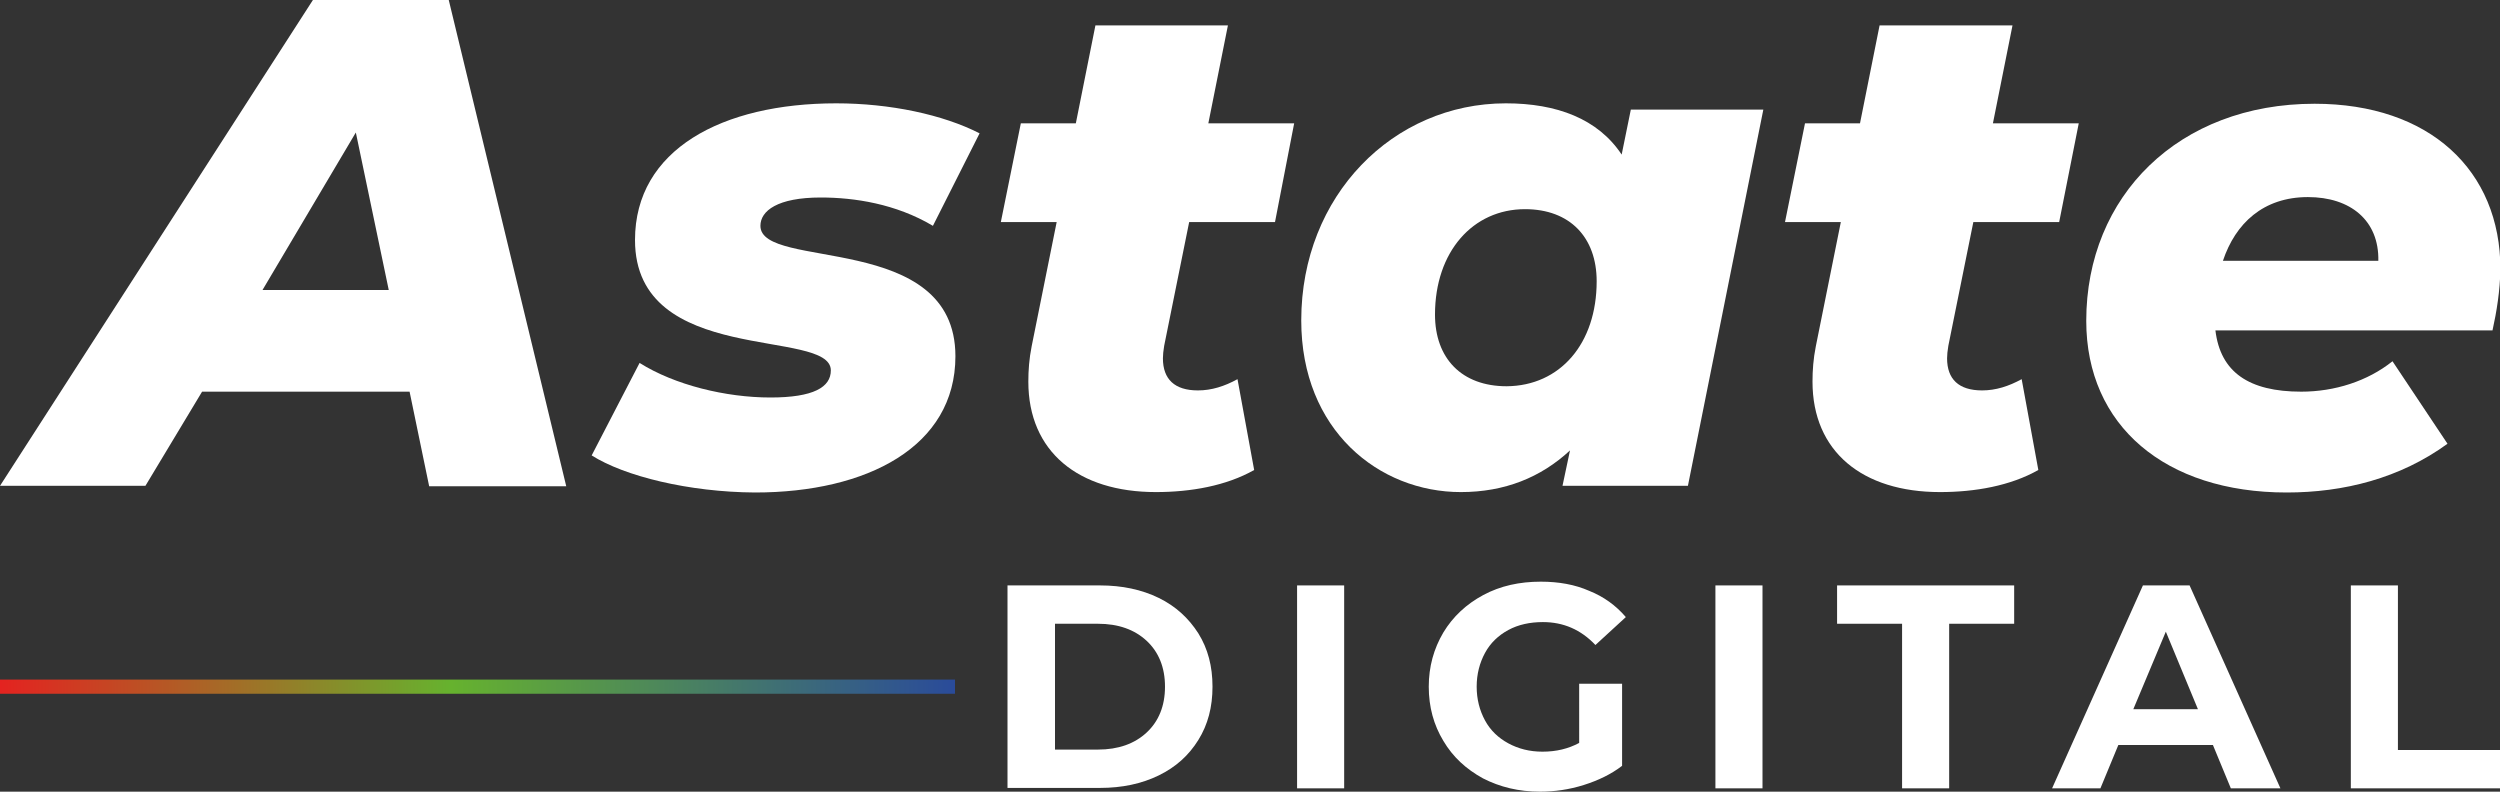 <?xml version="1.0" encoding="UTF-8"?>
<!-- Generator: Adobe Illustrator 27.3.1, SVG Export Plug-In . SVG Version: 6.00 Build 0)  -->
<svg xmlns="http://www.w3.org/2000/svg" xmlns:xlink="http://www.w3.org/1999/xlink" version="1.1" id="Calque_1" x="0px" y="0px" viewBox="0 0 600 190" style="enable-background:new 0 0 600 190;" xml:space="preserve">
<rect x="0" y="0" width="600" height="190" fill="#333333" stroke="none"/>
<style type="text/css">
	.st0{fill:#FFFFFF;}
	.st1{fill:url(#SVGID_1_);}
</style>
<g>
	<path class="st0" d="M85.4,31.8l7.9,37.8H63L85.4,31.8z M75.1,0L0,116.6h34.9L48.5,94h49.8l4.7,22.7h32.9L107.7,0H75.1z"></path>
	<path class="st0" d="M142,109.3l11.5-22.2c8.4,5.3,20.7,8.3,31.4,8.3c10.4,0,14.5-2.5,14.5-6.5c0-10.3-47-0.8-47-31.3   c0-21.7,20.9-32.8,48.3-32.8c12.9,0,25.6,2.7,34.4,7.2l-11.2,22.2c-8.9-5.3-18.9-6.8-26.9-6.8c-10.4,0-14.5,3.2-14.5,6.8   c0,10.8,46.8,1.2,46.8,31.3c0,21.7-21.2,32.7-48.1,32.7C165.3,118.1,149.9,114.3,142,109.3"></path>
	<path class="st0" d="M279.4,83c-0.2,1.2-0.3,2.2-0.3,3c0,5,2.8,7.7,8.4,7.7c3.3,0,6.4-1,9.5-2.7l4,21.8c-6.7,3.8-15.2,5.3-23.6,5.3   c-18.6,0-30.6-9.7-30.6-26.5c0-2.7,0.2-5.5,0.8-8.5l6-29.8h-13.4l4.8-23.7h13.2l4.7-23.5h31.8l-4.7,23.5h20.6L306,53.3h-20.6   L279.4,83z"></path>
	<path class="st0" d="M383.2,67.5c0-10.5-6.4-17.3-17.2-17.3c-12.5,0-21.6,10.2-21.6,25.3c0,10.5,6.4,17.2,17.2,17.2   C374.4,92.6,383.2,82.5,383.2,67.5 M423.2,26.3l-18.1,90.3H375l1.8-8.5c-7,6.5-15.7,10-26.2,10c-19.6,0-38.3-14.8-38.3-41.2   c0-30,22.1-52.1,49.1-52.1c12.2,0,22.1,3.7,27.8,12.3l2.2-10.8H423.2z"></path>
	<path class="st0" d="M467.6,83c-0.2,1.2-0.3,2.2-0.3,3c0,5,2.8,7.7,8.4,7.7c3.3,0,6.4-1,9.5-2.7l4,21.8c-6.7,3.8-15.2,5.3-23.6,5.3   c-18.6,0-30.6-9.7-30.6-26.5c0-2.7,0.2-5.5,0.8-8.5l6-29.8h-13.4l4.8-23.7h13.2l4.7-23.5H483l-4.7,23.5h20.6l-4.7,23.7h-20.6   L467.6,83z"></path>
	<path class="st0" d="M263.5,179.9c4.9,0,8.8-1.4,11.7-4.1c2.9-2.7,4.4-6.4,4.4-11s-1.5-8.3-4.4-11c-2.9-2.7-6.8-4.1-11.7-4.1h-10.3   v30.2H263.5z M241.8,140.5H264c5.3,0,10,1,14.1,3c4.1,2,7.2,4.9,9.5,8.5c2.3,3.7,3.4,7.9,3.4,12.8c0,4.9-1.1,9.1-3.4,12.8   c-2.3,3.7-5.4,6.5-9.5,8.5c-4.1,2-8.8,3-14.1,3h-22.2V140.5z"></path>
	<rect x="311.3" y="140.5" class="st0" width="11.3" height="48.7"></rect>
	<path class="st0" d="M533.5,62.6h37.3c0.2-9.7-6.7-15.3-16.9-15.3C543.2,47.3,536.5,53.6,533.5,62.6 M598.2,79.3h-66.5   c1.2,10,8,14.7,20.6,14.7c8,0,15.9-2.5,21.9-7.3l13.2,19.8c-11.4,8.3-24.9,11.7-38.6,11.7c-29.1,0-48.1-16-48.1-41.2   c0-30,22.2-52.1,54.8-52.1c27.6,0,44.6,16,44.6,39.7C600,69.8,599.2,74.8,598.2,79.3"></path>
	<path class="st0" d="M379,164.1h10.3v19.7c-2.6,2-5.7,3.5-9.2,4.6c-3.5,1.1-7,1.6-10.5,1.6c-5.1,0-9.6-1.1-13.7-3.2   c-4-2.2-7.2-5.1-9.5-9c-2.3-3.8-3.5-8.1-3.5-13c0-4.8,1.2-9.1,3.5-13c2.3-3.8,5.5-6.8,9.6-9c4.1-2.2,8.7-3.2,13.8-3.2   c4.3,0,8.2,0.7,11.6,2.2c3.5,1.4,6.4,3.5,8.8,6.3l-7.3,6.7c-3.5-3.7-7.7-5.5-12.6-5.5c-3.1,0-5.9,0.6-8.3,1.9   c-2.4,1.3-4.3,3.1-5.6,5.5c-1.3,2.4-2,5.1-2,8.1c0,3,0.7,5.7,2,8.1c1.3,2.4,3.2,4.2,5.6,5.5c2.4,1.3,5.1,2,8.2,2   c3.3,0,6.2-0.7,8.8-2.1V164.1z"></path>
	<rect x="411.7" y="140.5" class="st0" width="11.3" height="48.7"></rect>
	<polygon class="st0" points="440.9,140.5 440.9,149.7 456.5,149.7 456.5,189.2 467.8,189.2 467.8,149.7 483.4,149.7 483.4,140.5     "></polygon>
	<path class="st0" d="M519.8,151.6l7.7,18.6H512L519.8,151.6z M514.3,140.5l-21.8,48.7h11.6l4.3-10.4h22.7l4.3,10.4h11.9l-21.8-48.7   H514.3z"></path>
	<polygon class="st0" points="564.2,140.5 564.2,189.2 600,189.2 600,180 575.5,180 575.5,140.5  "></polygon>
</g>
<linearGradient id="SVGID_1_" gradientUnits="userSpaceOnUse" x1="0" y1="164.822" x2="229.224" y2="164.822">
	<stop offset="0" style="stop-color:#E42320"></stop>
	<stop offset="0.472" style="stop-color:#66B22E"></stop>
	<stop offset="1" style="stop-color:#2A4B9A"></stop>
</linearGradient>
<rect y="163.1" class="st1" width="229.2" height="3.4"></rect>
</svg>
